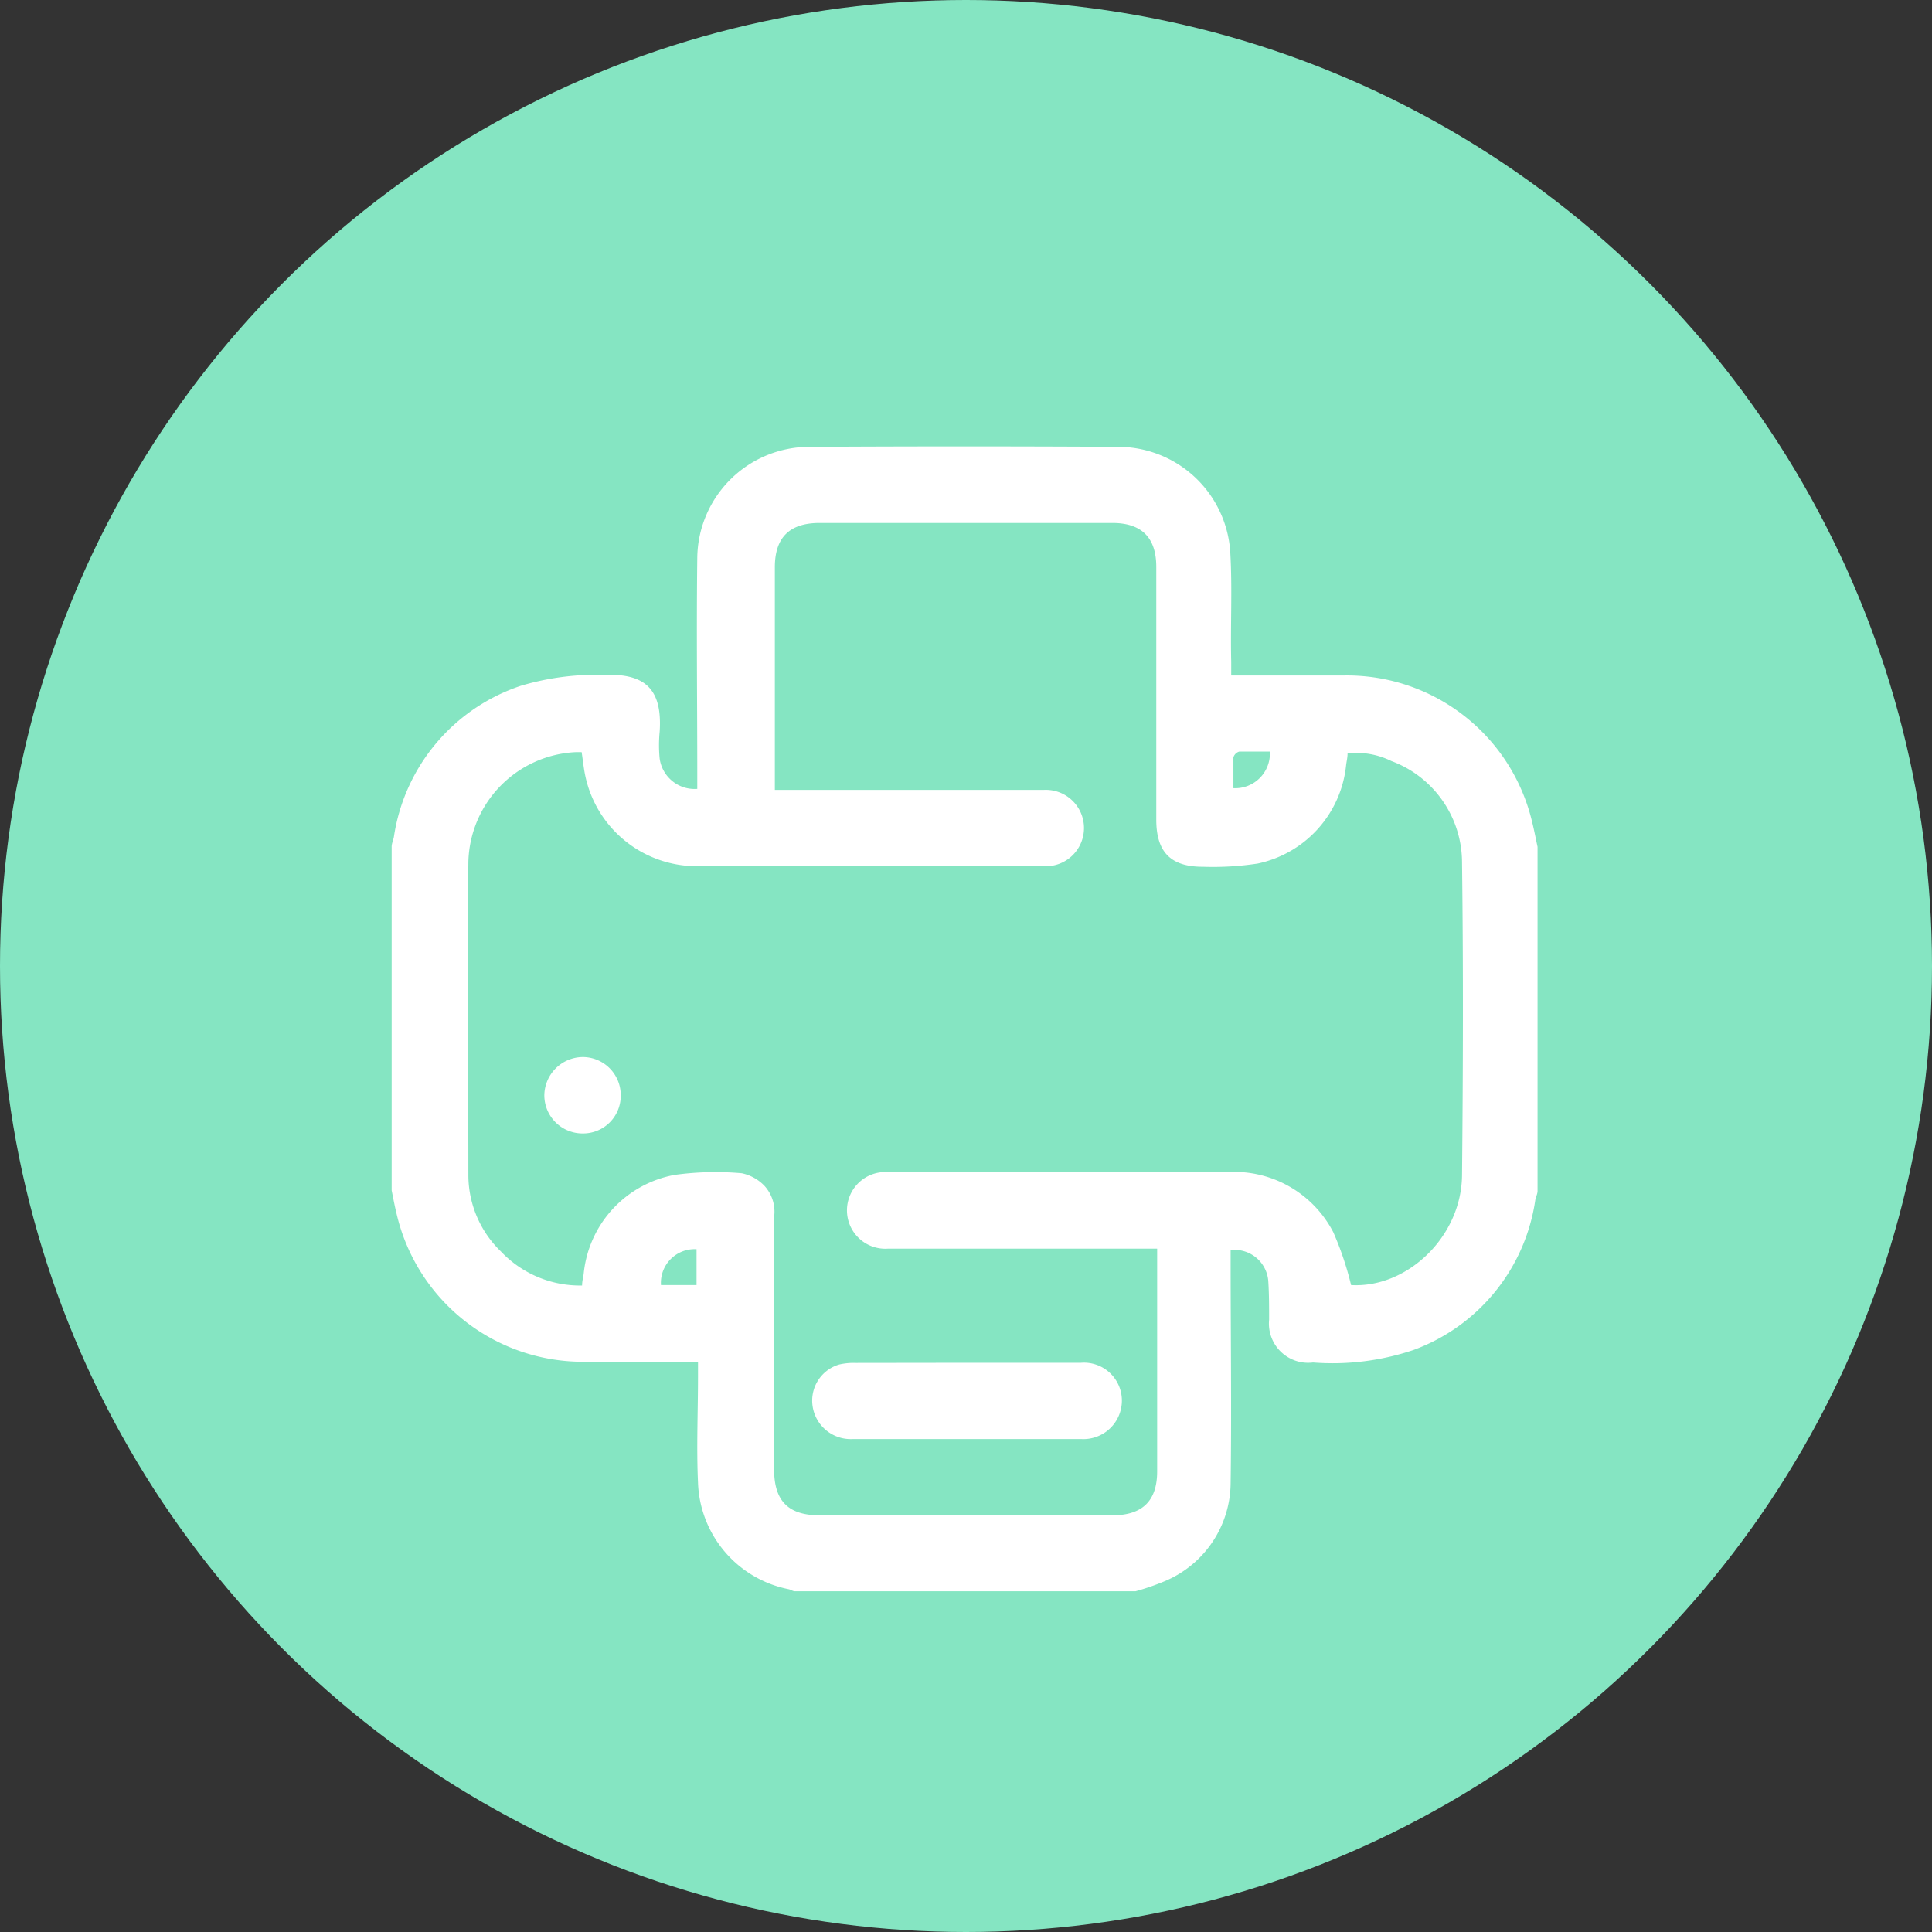 <svg xmlns="http://www.w3.org/2000/svg" viewBox="0 0 132 132"><rect x="0" y="0" width="132" height="132" fill="#333333" stroke="none"/><defs><style>.cls-1{fill:#85e5c2;}.cls-2{fill:#fff;}</style></defs><g id="Calque_2" data-name="Calque 2"><g id="Calque_1-2" data-name="Calque 1"><circle class="cls-1" cx="66" cy="66" r="66"/><g id="_7agF3G.tif" data-name="7agF3G.tif"><path class="cls-2" d="M77.58,108.72H54.31c-.14,0-.28-.11-.42-.14a7.69,7.69,0,0,1-6.2-7.29c-.11-2.41,0-4.83,0-7.25v-1H46.7c-2.25,0-4.49,0-6.74,0a13.07,13.07,0,0,1-12.82-9.93c-.15-.59-.26-1.18-.38-1.78V57.85c0-.22.11-.44.15-.66A12.89,12.89,0,0,1,35.6,46.85a18,18,0,0,1,5.65-.74C44,46,45.27,47,45.07,50a9.36,9.36,0,0,0,0,1.83,2.41,2.41,0,0,0,2.57,2.07V53c0-5-.06-9.93,0-14.89a7.67,7.67,0,0,1,7.72-7.58q10.52-.06,21,0a7.68,7.68,0,0,1,7.7,7.28c.14,2.46,0,4.93.06,7.4v.94h1c2.24,0,4.48,0,6.73,0a13,13,0,0,1,12.81,9.93c.15.59.26,1.18.39,1.78V81.37c0,.2-.11.39-.15.59a12.89,12.89,0,0,1-8.34,10.28,17.31,17.31,0,0,1-6.85.85,2.68,2.68,0,0,1-3-2.93c0-.89,0-1.78-.06-2.67a2.31,2.31,0,0,0-2.57-2.08v.9c0,5,.07,10,0,15A7.32,7.32,0,0,1,79.65,108,16.33,16.33,0,0,1,77.58,108.72ZM92.31,87.8c3.83.22,7.54-3.3,7.58-7.5.07-7.12.09-14.25,0-21.38A7.4,7.4,0,0,0,95.07,52a5.46,5.46,0,0,0-3-.53c0,.3-.07.55-.1.81A7.66,7.66,0,0,1,85.93,59a20.16,20.16,0,0,1-3.73.22C80,59.23,79,58.23,79,56c0-5.76,0-11.51,0-17.27,0-2-1-3-3-3H56c-2.07,0-3.05,1-3.06,3V53.09c0,.27,0,.54,0,.88H71.29a2.61,2.61,0,1,1,0,5.21c-7.85,0-15.71,0-23.57,0A7.78,7.78,0,0,1,40,53.06c-.12-.54-.17-1.09-.26-1.67h-.42A7.7,7.7,0,0,0,32,58.9c-.07,7.13,0,14.26,0,21.39a7.26,7.26,0,0,0,2.22,5.21,7.44,7.44,0,0,0,5.55,2.33c0-.31.08-.56.11-.81a7.62,7.62,0,0,1,6.23-6.75,20.51,20.51,0,0,1,4.57-.11,3,3,0,0,1,1.55.86,2.62,2.62,0,0,1,.66,2.12q0,8.63,0,17.26c0,2.18,1,3.13,3.11,3.13q10,0,20,0c2.07,0,3.06-1,3.06-3q0-7.17,0-14.36c0-.27,0-.54,0-.86H60.68a2.62,2.62,0,1,1-.07-5.23q11.64,0,23.26,0A7.63,7.63,0,0,1,91.1,84.2,21.41,21.41,0,0,1,92.31,87.8ZM86.76,51.35c-.73,0-1.41,0-2.09,0a.58.58,0,0,0-.4.4c0,.7,0,1.4,0,2.1A2.37,2.37,0,0,0,86.76,51.35Zm-39.17,34a2.3,2.3,0,0,0-2.43,2.45h2.43Z"/><path class="cls-2" d="M66.12,93.11h7.73a2.59,2.59,0,0,1,2.8,2.58,2.63,2.63,0,0,1-2.78,2.63q-7.8,0-15.61,0a2.63,2.63,0,0,1-2.73-2.18,2.57,2.57,0,0,1,1.8-2.91,4.33,4.33,0,0,1,1.14-.11Z"/><path class="cls-2" d="M39.82,77.44a2.61,2.61,0,0,1-2.63-2.61,2.65,2.65,0,0,1,2.65-2.61,2.6,2.6,0,0,1,2.57,2.59A2.57,2.57,0,0,1,39.82,77.44Z"/></g></g></g></svg>
